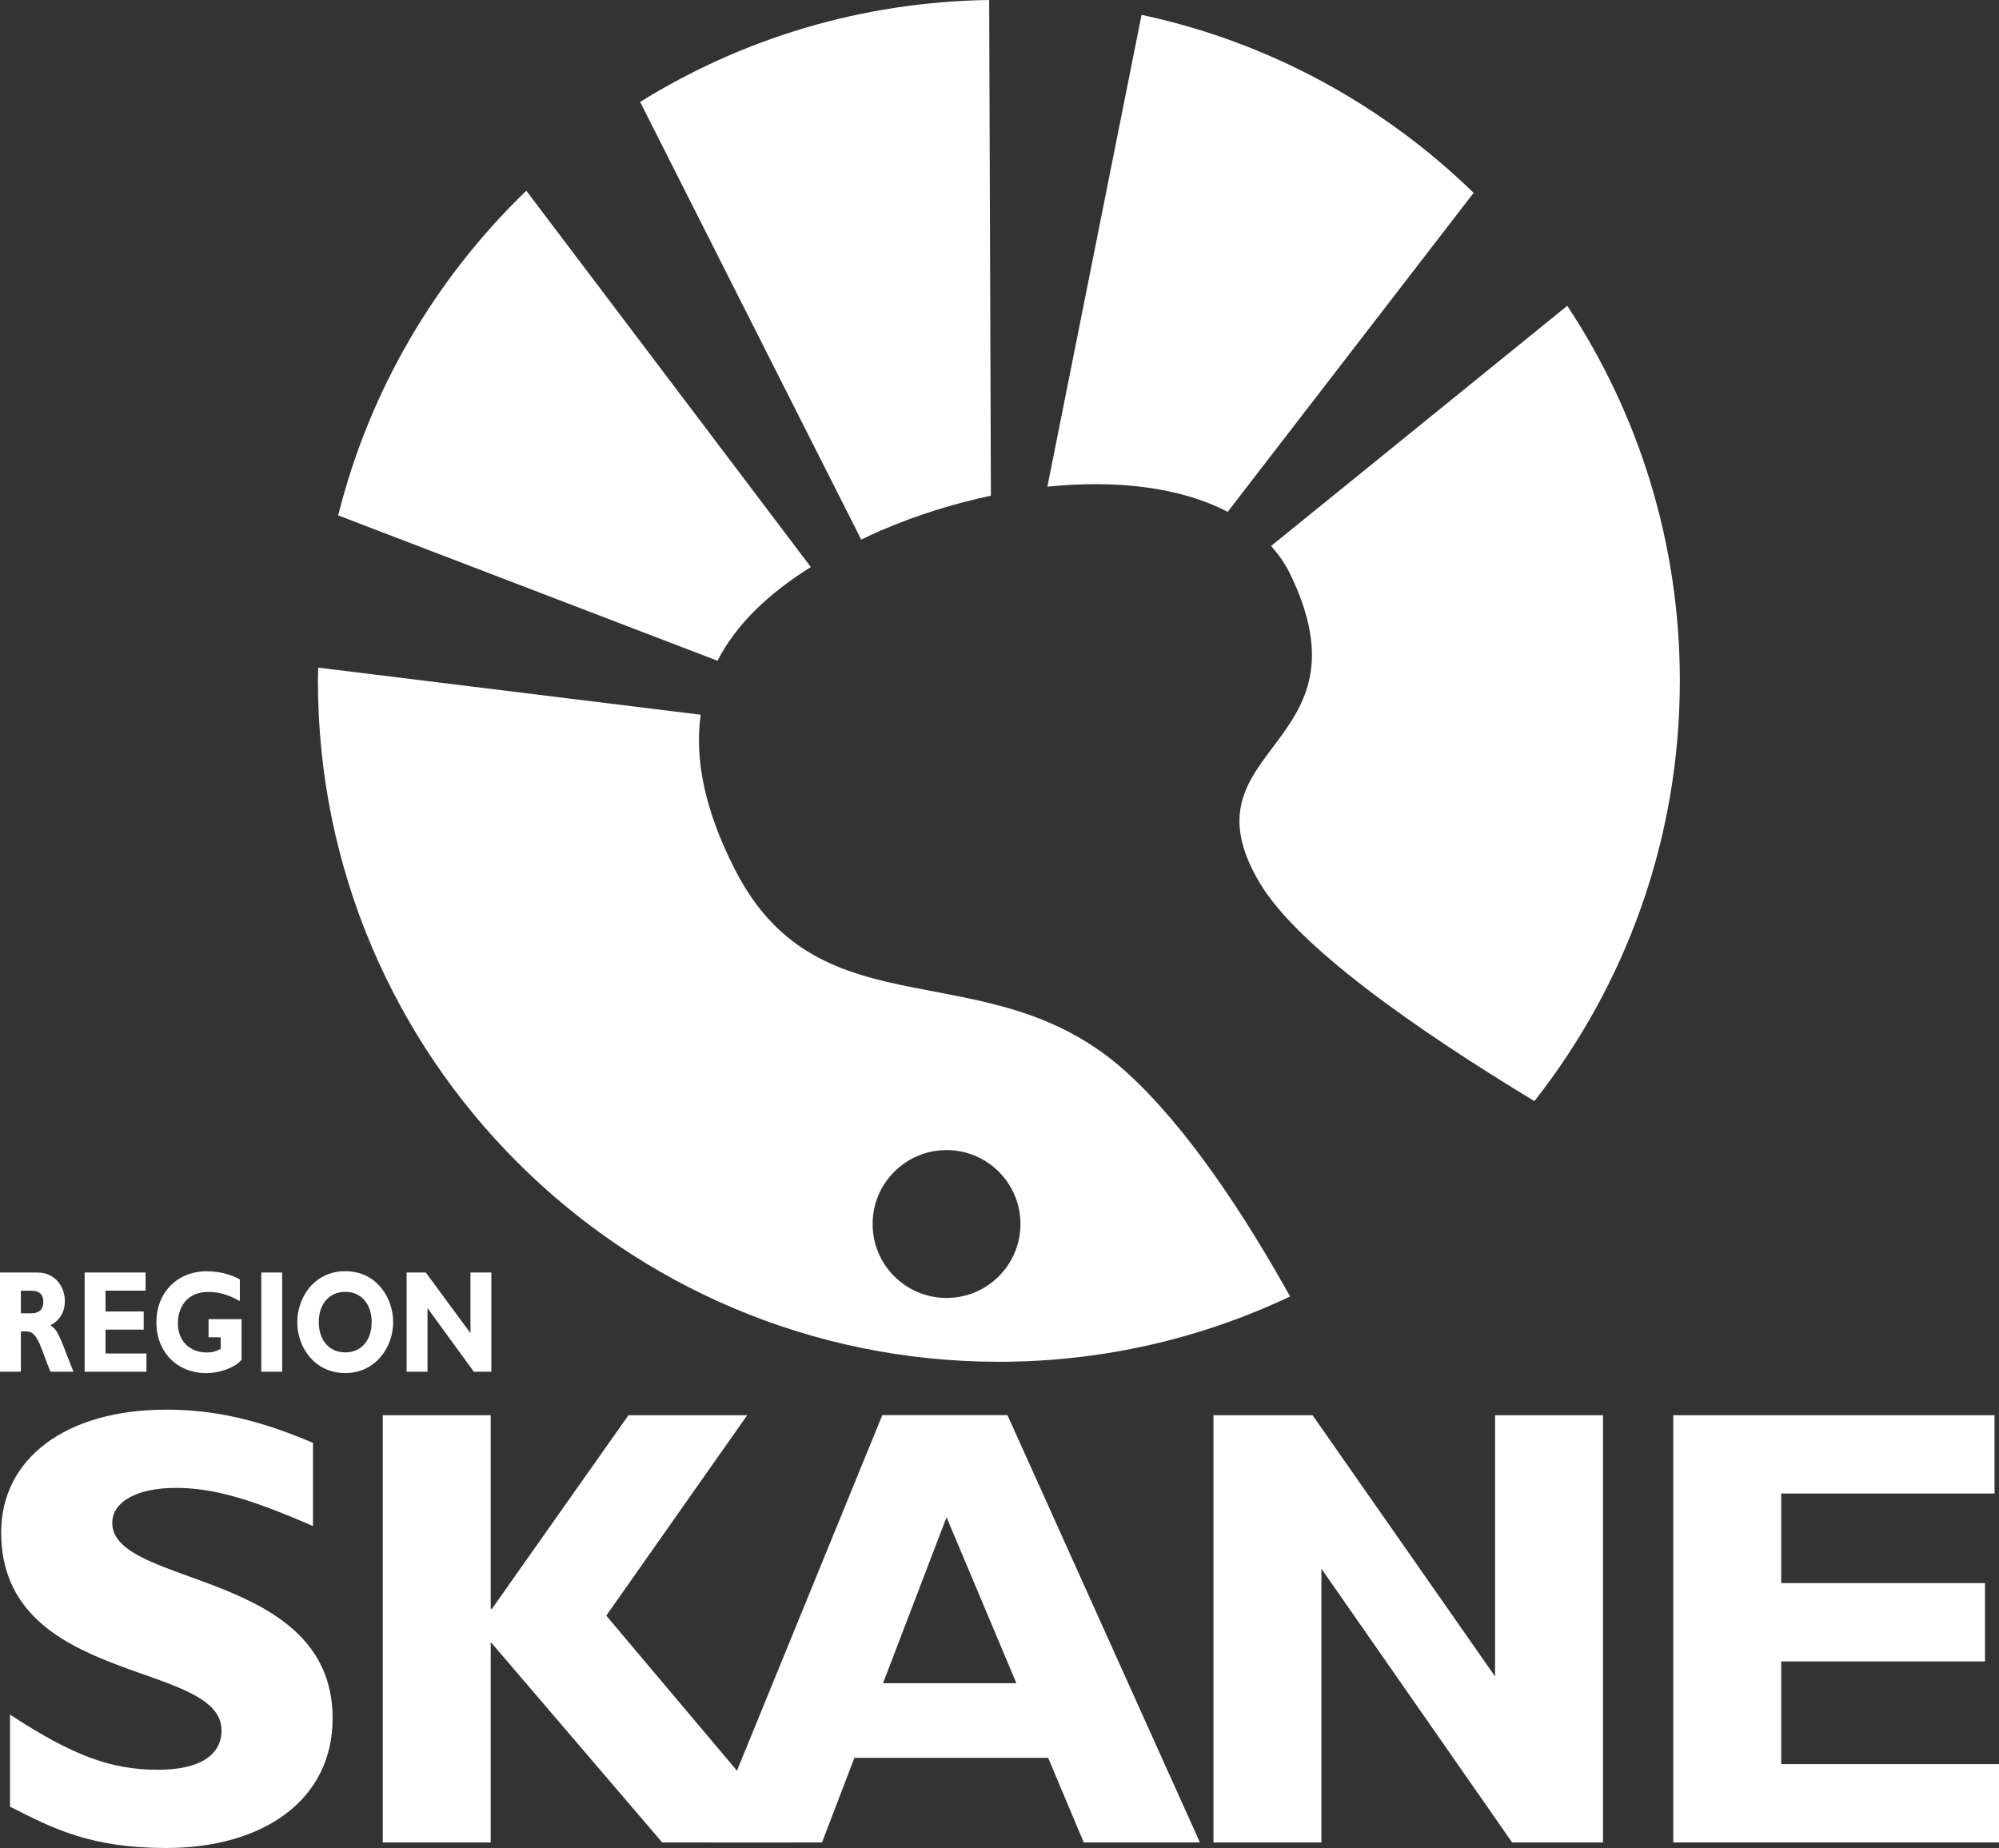 <?xml version="1.0" encoding="UTF-8"?>
<svg id="Lager_2" data-name="Lager 2" xmlns="http://www.w3.org/2000/svg" viewBox="0 0 255.54 236.23">
  <rect x="0" y="0" width="255.54" height="236.23" fill="#333333" stroke="none"/>
  <defs>
    <style>
      .cls-1 {
        fill: #fff;
      }
    </style>
  </defs>
  <g id="Lager_1-2" data-name="Lager 1">
    <g>
      <g>
        <path class="cls-1" d="M112.67,67.79c4.52-1.95,9.27-3.43,14-4.43l-.22-63.36c-16.36.23-31.63,4.96-44.62,13.03l28.26,55.94c.85-.4,1.69-.8,2.57-1.19Z"/>
        <path class="cls-1" d="M103.65,72.48l-36.37-48.1c-11.55,11.14-20.03,25.43-24.05,41.5l48.49,18.58c2.38-4.63,6.48-8.57,11.93-11.98Z"/>
        <path class="cls-1" d="M164.88,73.28c10.99,22.53-14.29,21.98-3.85,39.57,4.85,8.17,20.14,18.83,35.12,27.9,11.63-14.8,18.59-33.45,18.59-53.73,0-17.71-5.3-34.18-14.39-47.93l-37.86,30.7c.93,1.06,1.76,2.2,2.39,3.49Z"/>
        <path class="cls-1" d="M156.93,65.44l31.45-40.79c-11.52-11.21-26.13-19.27-42.45-22.75l-12.04,60.31c8.77-.9,17.01.05,23.04,3.22Z"/>
        <path class="cls-1" d="M143.99,137.04c-17.59-15.94-39.02-4.4-50.01-25.83-3.9-7.61-5.2-14.16-4.41-19.85l-48.89-6.02c-.01.56-.04,1.12-.04,1.68,0,48.08,38.98,87.05,87.05,87.05,13.32,0,25.94-3,37.23-8.35-5.78-10.36-13.14-21.62-20.93-28.68ZM121,165.91c-5.22,0-9.45-4.23-9.45-9.45s4.23-9.45,9.45-9.45,9.45,4.23,9.45,9.45-4.23,9.45-9.45,9.45Z"/>
      </g>
      <path class="cls-1" d="M40,195.07c-8.04-3.52-12.83-4.88-17.53-4.88-4.95,0-8.12,1.76-8.12,4.48,0,8.25,28.17,5.93,28.17,24.98,0,10.49-8.93,16.57-21.27,16.57-9.66,0-14.45-2.48-19.97-5.28v-11.77c7.96,5.2,12.83,7.05,18.92,7.05,5.28,0,8.12-1.84,8.12-5.04,0-8.97-28.17-5.68-28.17-25.3,0-9.45,8.28-15.69,21.11-15.69,6.17,0,11.77,1.28,18.75,4.24v10.65Z"/>
      <path class="cls-1" d="M77.5,206.52l24.44,28.99h-17.29l-21.92-25.62v25.62h-13.8v-54.61h13.8v24.74h.16l17.45-24.74h15.18l-18.02,25.62Z"/>
      <path class="cls-1" d="M204.91,235.51h-11.61l-24.38-34.99v34.99h-13.8v-54.61h12.67l23.33,33.39v-33.39h13.8v54.61Z"/>
      <path class="cls-1" d="M255.54,235.51h-41.64v-54.61h41.07v10.01h-27.27v11.45h26.05v10.01h-26.05v13.13h27.84v10.01Z"/>
      <path class="cls-1" d="M4.79,162.66c2.2,0,3.5,1.75,3.5,3.64,0,1.39-.61,2.44-1.84,3.11,1.1.65,1.43,2.21,2.94,5.93h-2.94c-1.15-2.71-1.57-5.15-3.01-5.15h-.77v5.15H0v-12.68h4.79ZM2.67,167.87h1.41c.74,0,1.46-.37,1.46-1.45,0-.95-.52-1.43-1.52-1.43h-1.35v2.88Z"/>
      <path class="cls-1" d="M18.71,175.34h-7.89v-12.68h7.79v2.32h-5.12v2.66h4.88v2.32h-4.88v3.05h5.23v2.32Z"/>
      <path class="cls-1" d="M30.66,166.31c-1.37-.78-2.68-1.17-4-1.17-2.9,0-3.92,2.12-3.92,4,0,2.25,1.49,3.74,3.7,3.74.66,0,.99-.07,1.77-.45v-1.49h-1.55v-2.32h4.22v5.19c-.8.99-2.78,1.71-4.5,1.71-3.74,0-6.39-2.7-6.39-6.49s2.64-6.53,6.45-6.53c1.6,0,3.15.43,4.22,1.04v2.77Z"/>
      <path class="cls-1" d="M36.07,175.34h-2.67v-12.68h2.67v12.68Z"/>
      <path class="cls-1" d="M44.14,175.51c-3.92,0-6.14-3.27-6.14-6.51,0-3.07,2.1-6.51,6.14-6.51s6.12,3.46,6.12,6.51c0,3.25-2.28,6.51-6.12,6.51ZM44.14,165.13c-2.04,0-3.39,1.54-3.39,3.87s1.35,3.87,3.39,3.87,3.37-1.54,3.37-3.87-1.35-3.87-3.37-3.87Z"/>
      <path class="cls-1" d="M62.81,175.34h-2.24l-5.92-8.13v8.13h-2.67v-12.68h2.45l5.71,7.75v-7.75h2.67v12.68Z"/>
      <path class="cls-1" d="M153.4,235.51h-14.86l-4.55-10.81h-24.77l-4.14,10.81h-14.62l22.33-54.62h16l24.6,54.62ZM121,193.94l-8.12,21.22h17.05l-8.93-21.22Z"/>
    </g>
  </g>
</svg>